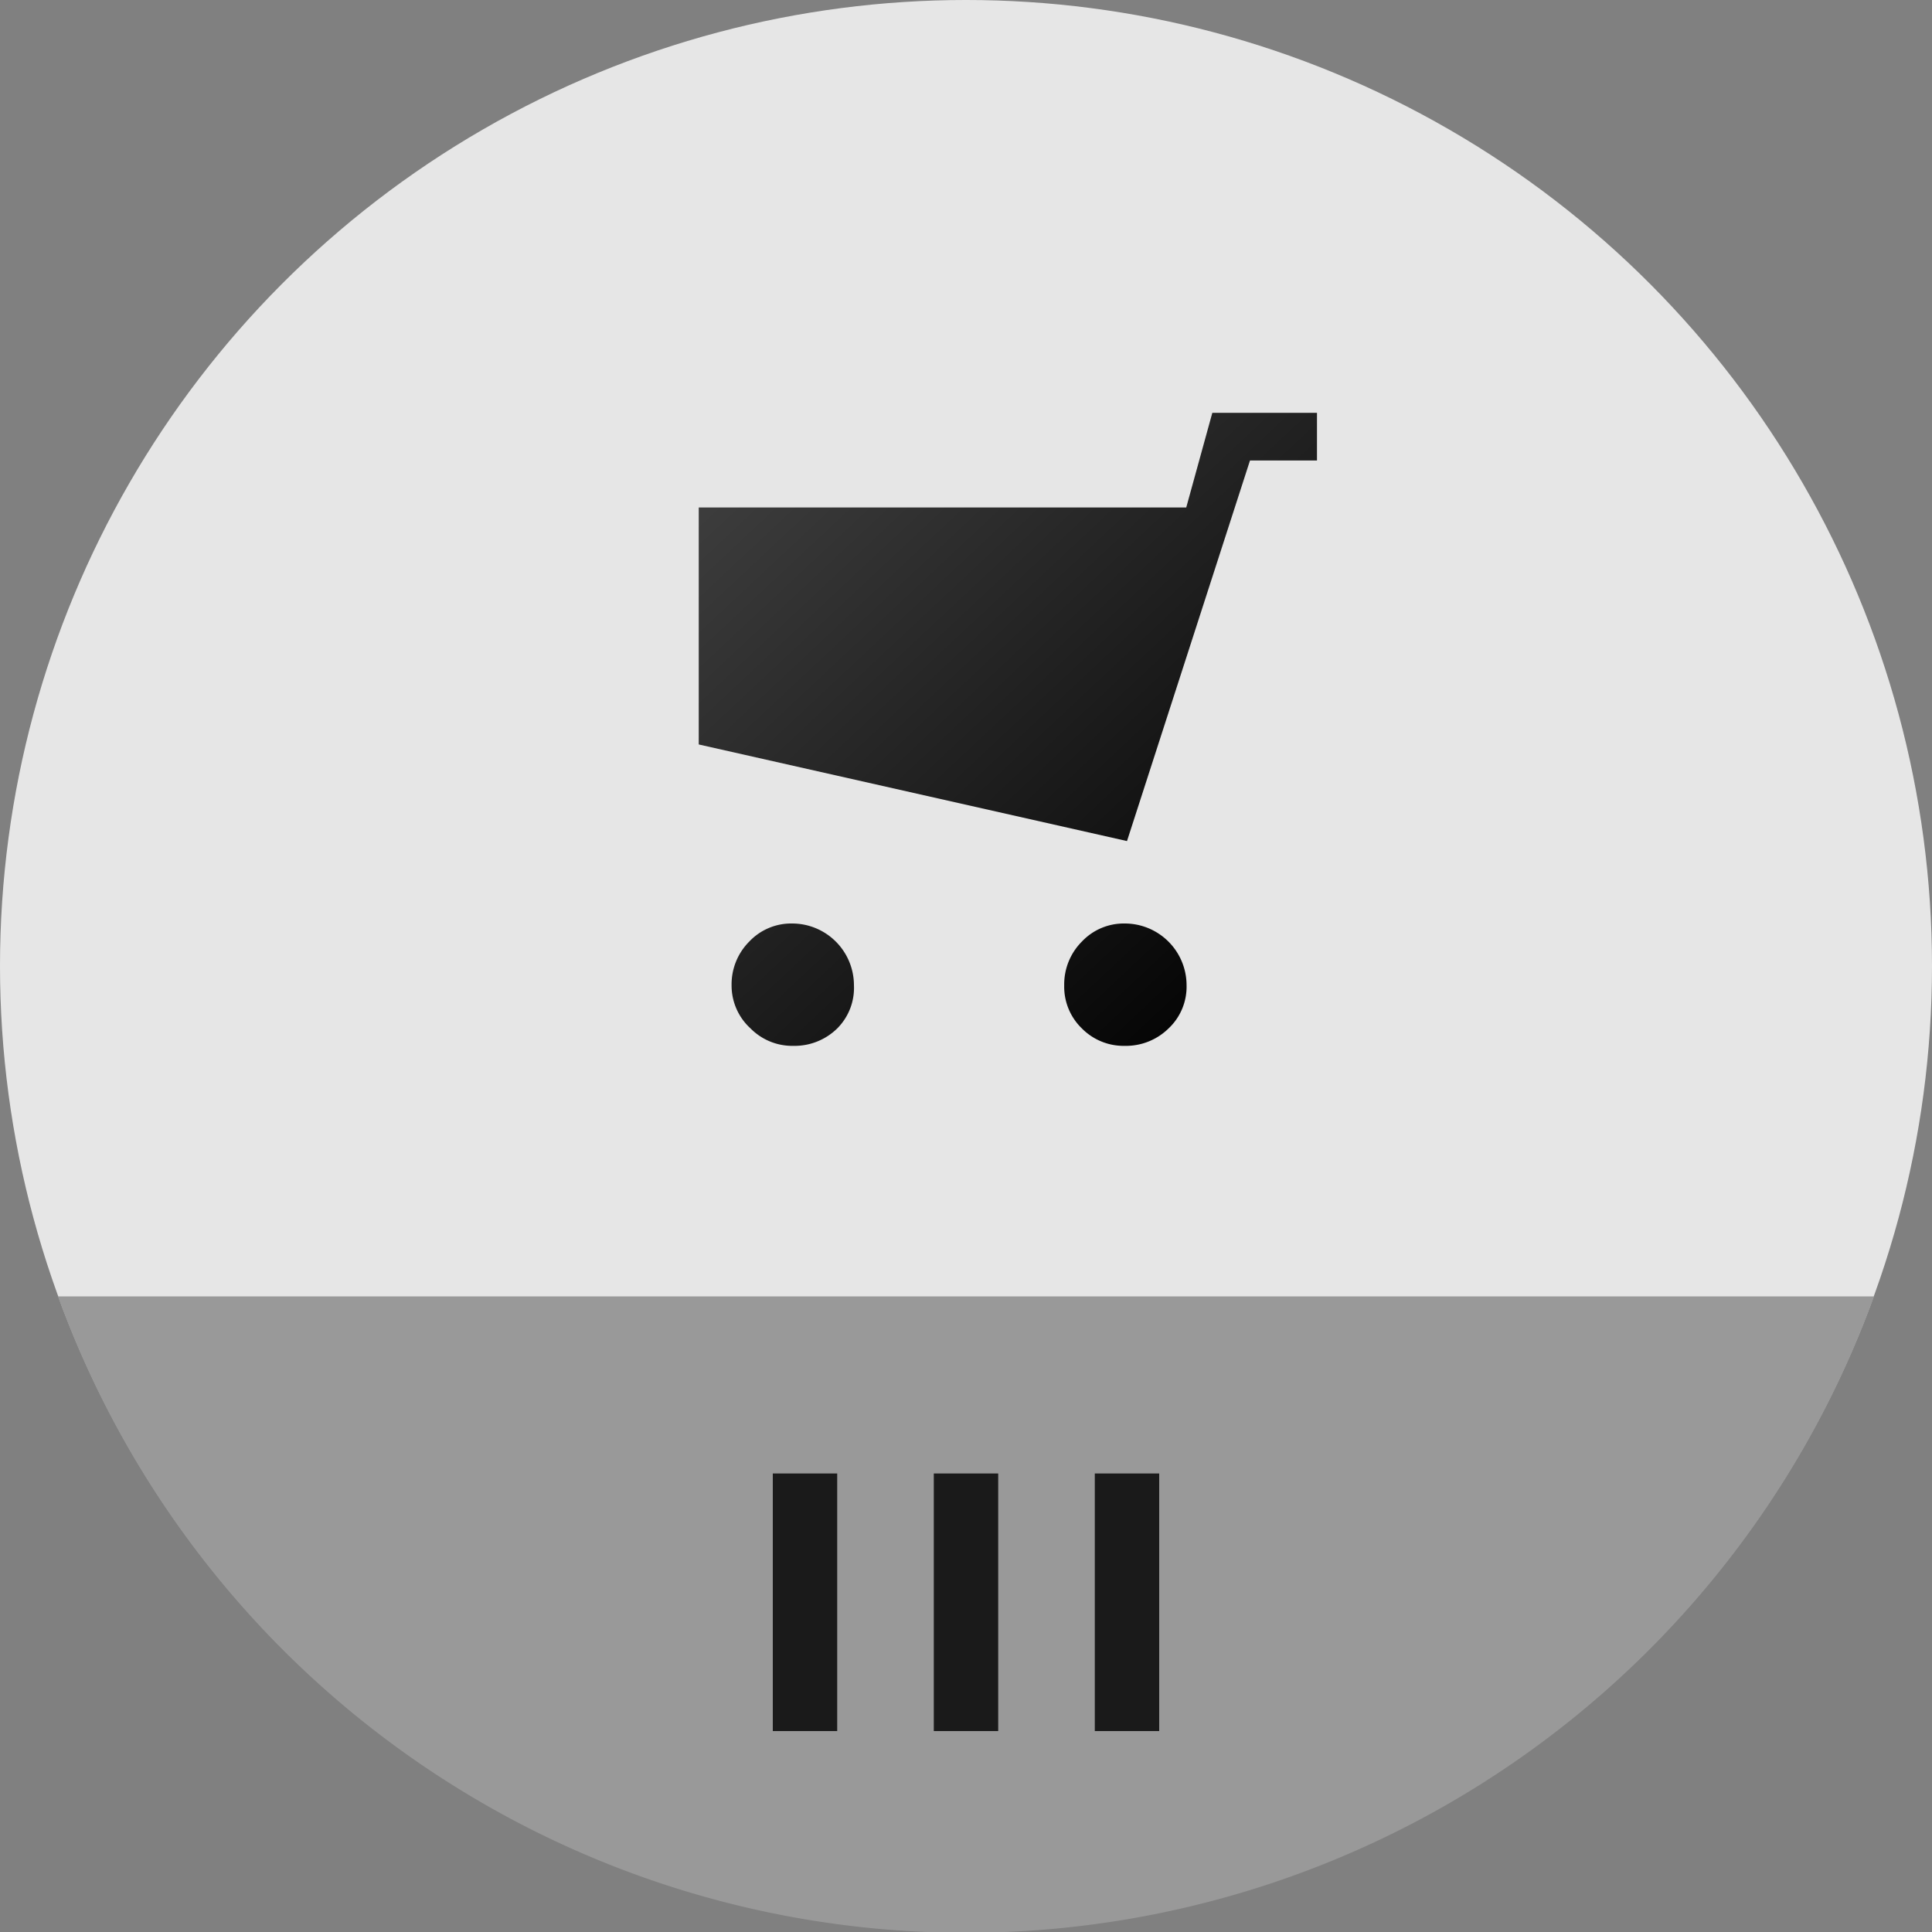 <svg xmlns="http://www.w3.org/2000/svg" xmlns:xlink="http://www.w3.org/1999/xlink" width="60" height="60" viewBox="0 0 60 60"><rect x="0" y="0" width="60" height="60" fill="#808080" stroke="none"/><defs><linearGradient id="0dfca51d-c7d2-4ec1-8e08-4173e7e49757" data-name="Weiß, Schwarz" x1="-29.09" y1="-42.87" x2="40.46" y2="31.31" gradientUnits="userSpaceOnUse"><stop offset="0" stop-color="#fff"/><stop offset="1"/></linearGradient></defs><title>shopping_expert</title><g id="c5d6a897-8c71-4ccf-87d1-e8b98910b8fa" data-name="Layer 2"><g id="88d76351-80c6-43c2-963e-a3b235e33c96" data-name="Ebene 1"><g><g><circle cx="30" cy="30" r="30" fill="#e6e6e6"/><path d="M1.8 40.26a30 30 0 0 0 56.4 0z" fill="#999"/><rect x="29" y="45.76" width="2" height="8" fill="#1a1a1a"/><rect x="34" y="45.76" width="2" height="8" fill="#1a1a1a"/><rect x="24" y="45.76" width="2" height="8" fill="#1a1a1a"/><path d="M1.8 40.26a30 30 0 0 0 56.4 0z" fill="none"/></g><path d="M37.65 12.82h3.25v1.48h-2.08L35 26.12l-13.3-3v-7.36h15.14zM22.72 30.6a1.88 1.88 0 0 1 .55-1.36 1.79 1.79 0 0 1 1.33-.56 1.92 1.92 0 0 1 1.92 1.92 1.78 1.78 0 0 1-.52 1.34 1.89 1.89 0 0 1-1.36.54 1.82 1.82 0 0 1-1.33-.54 1.8 1.8 0 0 1-.59-1.34zm10.33 0a1.88 1.88 0 0 1 .55-1.36 1.79 1.79 0 0 1 1.33-.56 1.92 1.92 0 0 1 1.92 1.92 1.78 1.78 0 0 1-.56 1.34 1.89 1.89 0 0 1-1.36.54 1.82 1.82 0 0 1-1.33-.54 1.8 1.8 0 0 1-.55-1.34z" fill="url(#0dfca51d-c7d2-4ec1-8e08-4173e7e49757)"/></g></g></g></svg>